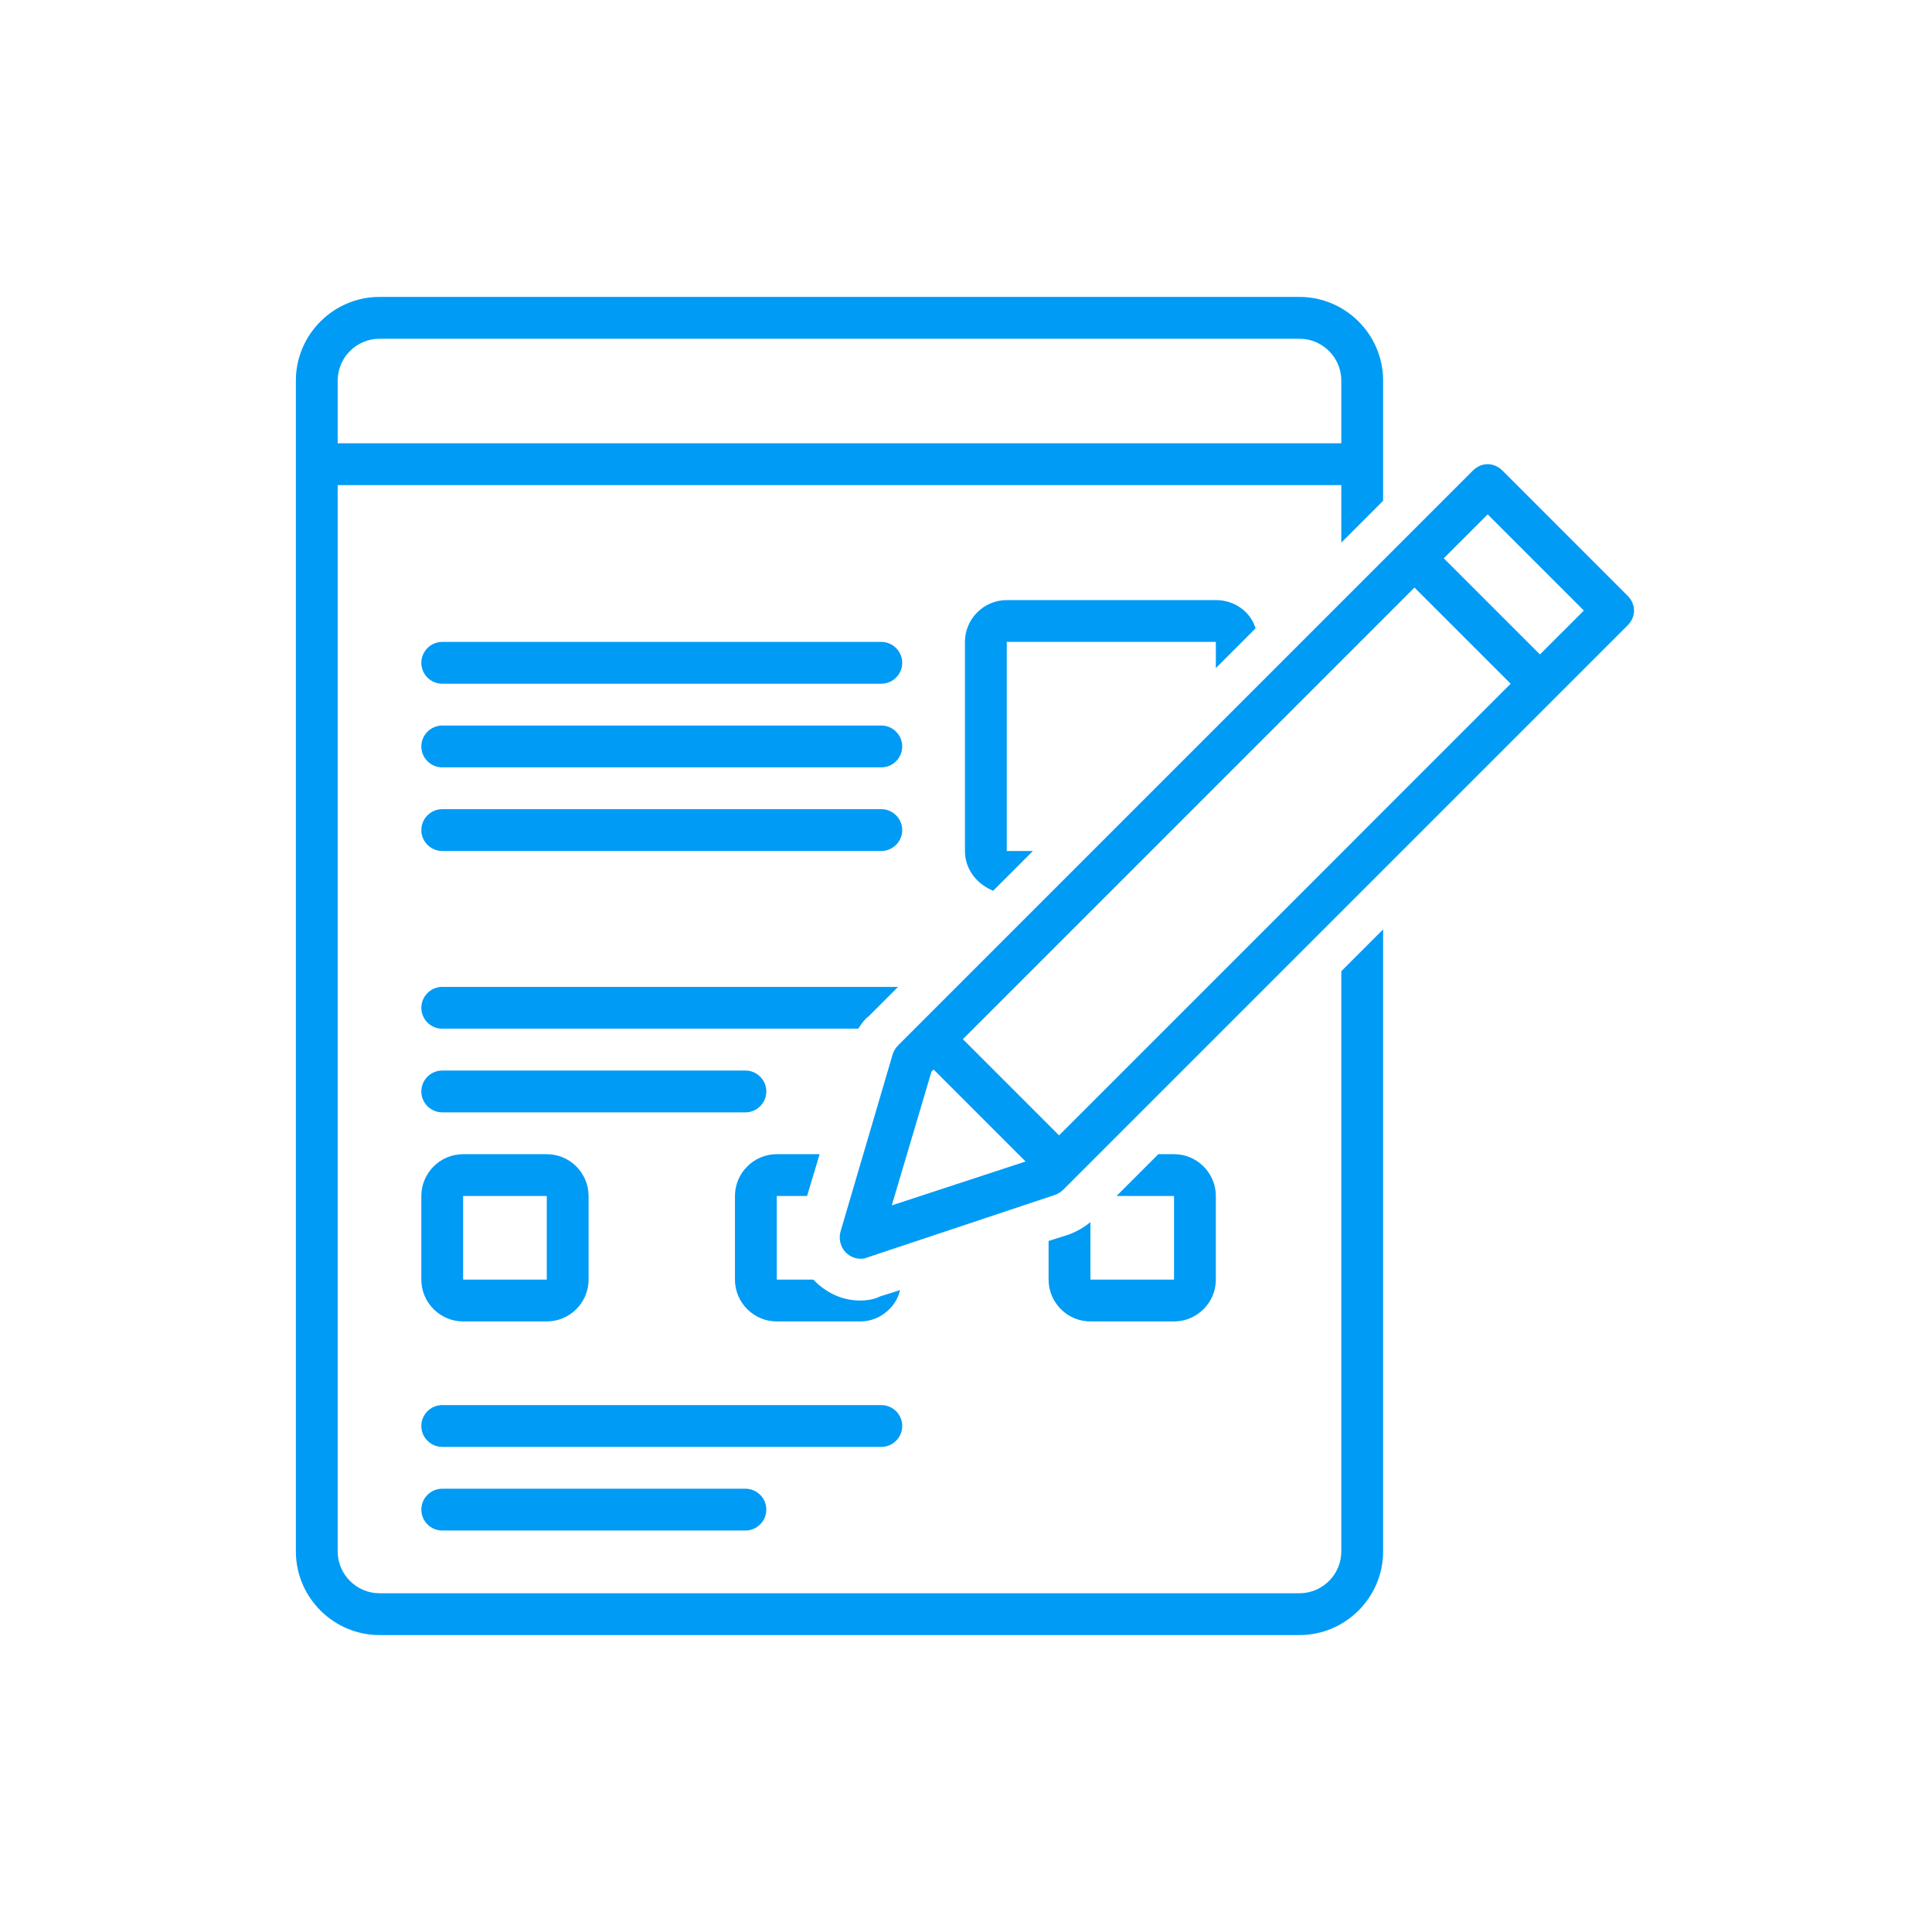 <svg xmlns="http://www.w3.org/2000/svg" xmlns:xlink="http://www.w3.org/1999/xlink" width="1080" zoomAndPan="magnify" viewBox="0 0 810 810" height="1080" preserveAspectRatio="xMidYMid meet" version="1.0"><defs><clipPath id="bf6689f73c"><path d="M 124.047 124.047 L 580 124.047 L 580 685.797 L 124.047 685.797 Z M 124.047 124.047 " clip-rule="nonzero"/></clipPath><clipPath id="bd748ce97b"><path d="M 352 194 L 685.797 194 L 685.797 528 L 352 528 Z M 352 194 " clip-rule="nonzero"/></clipPath></defs><path fill="#009bf5" d="M 369.496 269.125 L 185.41 269.125 C 180.586 269.125 176.645 273.07 176.645 277.891 C 176.645 282.711 180.586 286.656 185.41 286.656 L 369.496 286.656 C 374.316 286.656 378.262 282.711 378.262 277.891 C 378.262 273.07 374.316 269.125 369.496 269.125 Z M 369.496 269.125 " fill-opacity="1" fill-rule="nonzero"/><path fill="#009bf5" d="M 369.496 304.188 L 185.41 304.188 C 180.586 304.188 176.645 308.133 176.645 312.953 C 176.645 317.777 180.586 321.719 185.41 321.719 L 369.496 321.719 C 374.316 321.719 378.262 317.777 378.262 312.953 C 378.262 308.133 374.316 304.188 369.496 304.188 Z M 369.496 304.188 " fill-opacity="1" fill-rule="nonzero"/><path fill="#009bf5" d="M 369.496 339.254 L 185.41 339.254 C 180.586 339.254 176.645 343.195 176.645 348.02 C 176.645 352.84 180.586 356.785 185.41 356.785 L 369.496 356.785 C 374.316 356.785 378.262 352.84 378.262 348.02 C 378.262 343.195 374.316 339.254 369.496 339.254 Z M 369.496 339.254 " fill-opacity="1" fill-rule="nonzero"/><path fill="#009bf5" d="M 378.262 597.852 C 378.262 593.027 374.316 589.086 369.496 589.086 L 185.41 589.086 C 180.586 589.086 176.645 593.027 176.645 597.852 C 176.645 602.672 180.586 606.617 185.41 606.617 L 369.496 606.617 C 374.316 606.617 378.262 602.672 378.262 597.852 Z M 378.262 597.852 " fill-opacity="1" fill-rule="nonzero"/><path fill="#009bf5" d="M 185.41 624.148 C 180.586 624.148 176.645 628.094 176.645 632.914 C 176.645 637.734 180.586 641.68 185.41 641.68 L 312.516 641.68 C 317.336 641.68 321.281 637.734 321.281 632.914 C 321.281 628.094 317.336 624.148 312.516 624.148 Z M 185.41 624.148 " fill-opacity="1" fill-rule="nonzero"/><path fill="#009bf5" d="M 312.516 466.359 C 317.336 466.359 321.281 462.414 321.281 457.594 C 321.281 452.773 317.336 448.828 312.516 448.828 L 185.41 448.828 C 180.586 448.828 176.645 452.773 176.645 457.594 C 176.645 462.414 180.586 466.359 185.41 466.359 Z M 312.516 466.359 " fill-opacity="1" fill-rule="nonzero"/><path fill="#009bf5" d="M 176.645 536.488 C 176.645 546.129 184.531 554.02 194.176 554.02 L 229.238 554.02 C 238.883 554.02 246.77 546.129 246.77 536.488 L 246.77 501.426 C 246.77 491.781 238.883 483.891 229.238 483.891 L 194.176 483.891 C 184.531 483.891 176.645 491.781 176.645 501.426 Z M 194.176 501.426 L 229.238 501.426 L 229.238 536.488 L 194.176 536.488 Z M 194.176 501.426 " fill-opacity="1" fill-rule="nonzero"/><path fill="#009bf5" d="M 364.234 426.035 L 376.508 413.762 L 185.41 413.762 C 180.586 413.762 176.645 417.707 176.645 422.531 C 176.645 427.352 180.586 431.297 185.41 431.297 L 359.852 431.297 C 361.168 429.105 362.48 427.352 364.234 426.035 Z M 364.234 426.035 " fill-opacity="1" fill-rule="nonzero"/><path fill="#009bf5" d="M 526.406 263.426 C 524.215 256.414 517.641 251.594 509.75 251.594 L 422.09 251.594 C 412.449 251.594 404.559 259.48 404.559 269.125 L 404.559 356.785 C 404.559 364.676 409.82 370.809 416.395 373.441 L 433.051 356.785 L 422.09 356.785 L 422.09 269.125 L 509.75 269.125 L 509.75 280.082 Z M 526.406 263.426 " fill-opacity="1" fill-rule="nonzero"/><path fill="#009bf5" d="M 447.949 517.641 L 439.625 520.27 L 439.625 536.488 C 439.625 546.129 447.512 554.02 457.156 554.02 L 492.219 554.02 C 501.863 554.02 509.75 546.129 509.75 536.488 L 509.75 501.426 C 509.75 491.781 501.863 483.891 492.219 483.891 L 485.645 483.891 L 468.113 501.426 L 492.219 501.426 L 492.219 536.488 L 457.156 536.488 L 457.156 512.383 C 454.527 514.574 451.457 516.324 447.949 517.641 Z M 447.949 517.641 " fill-opacity="1" fill-rule="nonzero"/><path fill="#009bf5" d="M 338.375 501.426 L 343.637 483.891 L 325.664 483.891 C 316.023 483.891 308.133 491.781 308.133 501.426 L 308.133 536.488 C 308.133 546.129 316.023 554.02 325.664 554.02 L 360.73 554.02 C 368.617 554.02 375.633 548.32 377.383 540.871 L 369.059 543.5 C 366.426 544.816 363.359 545.254 360.73 545.254 C 353.715 545.254 347.582 542.625 342.32 537.805 C 341.883 537.363 341.445 536.926 341.004 536.488 L 325.664 536.488 L 325.664 501.426 Z M 338.375 501.426 " fill-opacity="1" fill-rule="nonzero"/><g clip-path="url(#bf6689f73c)"><path fill="#009bf5" d="M 579.879 209.953 L 579.879 159.551 C 579.879 140.262 564.102 124.484 544.816 124.484 L 159.109 124.484 C 139.824 124.484 124.047 140.262 124.047 159.551 L 124.047 650.445 C 124.047 669.73 139.824 685.512 159.109 685.512 L 544.816 685.512 C 564.102 685.512 579.879 669.73 579.879 650.445 L 579.879 389.656 L 562.348 407.188 L 562.348 650.445 C 562.348 660.09 554.457 667.977 544.816 667.977 L 159.109 667.977 C 149.469 667.977 141.578 660.09 141.578 650.445 L 141.578 203.379 L 562.348 203.379 L 562.348 227.484 Z M 141.578 185.848 L 141.578 159.551 C 141.578 149.906 149.469 142.016 159.109 142.016 L 544.816 142.016 C 554.457 142.016 562.348 149.906 562.348 159.551 L 562.348 185.848 Z M 141.578 185.848 " fill-opacity="1" fill-rule="nonzero"/></g><g clip-path="url(#bd748ce97b)"><path fill="#009bf5" d="M 629.848 197.242 C 626.34 193.738 621.082 193.738 617.574 197.242 L 376.508 438.309 C 375.633 439.184 374.754 440.5 374.316 441.816 L 352.402 516.324 C 351.523 519.395 352.402 522.902 354.594 525.094 C 356.348 526.844 358.539 527.723 360.73 527.723 C 361.605 527.723 362.48 527.723 363.359 527.285 L 442.254 500.984 C 443.566 500.547 444.883 499.672 445.758 498.793 L 682.441 262.113 C 685.949 258.605 685.949 253.344 682.441 249.84 Z M 373.879 505.367 L 390.535 449.266 L 391.41 448.391 L 429.98 486.961 Z M 444.008 476.004 L 403.684 435.68 L 593.027 246.332 L 633.352 286.656 Z M 645.625 274.383 L 605.301 234.059 L 623.711 215.652 L 664.035 255.977 Z M 645.625 274.383 " fill-opacity="1" fill-rule="nonzero"/></g></svg>